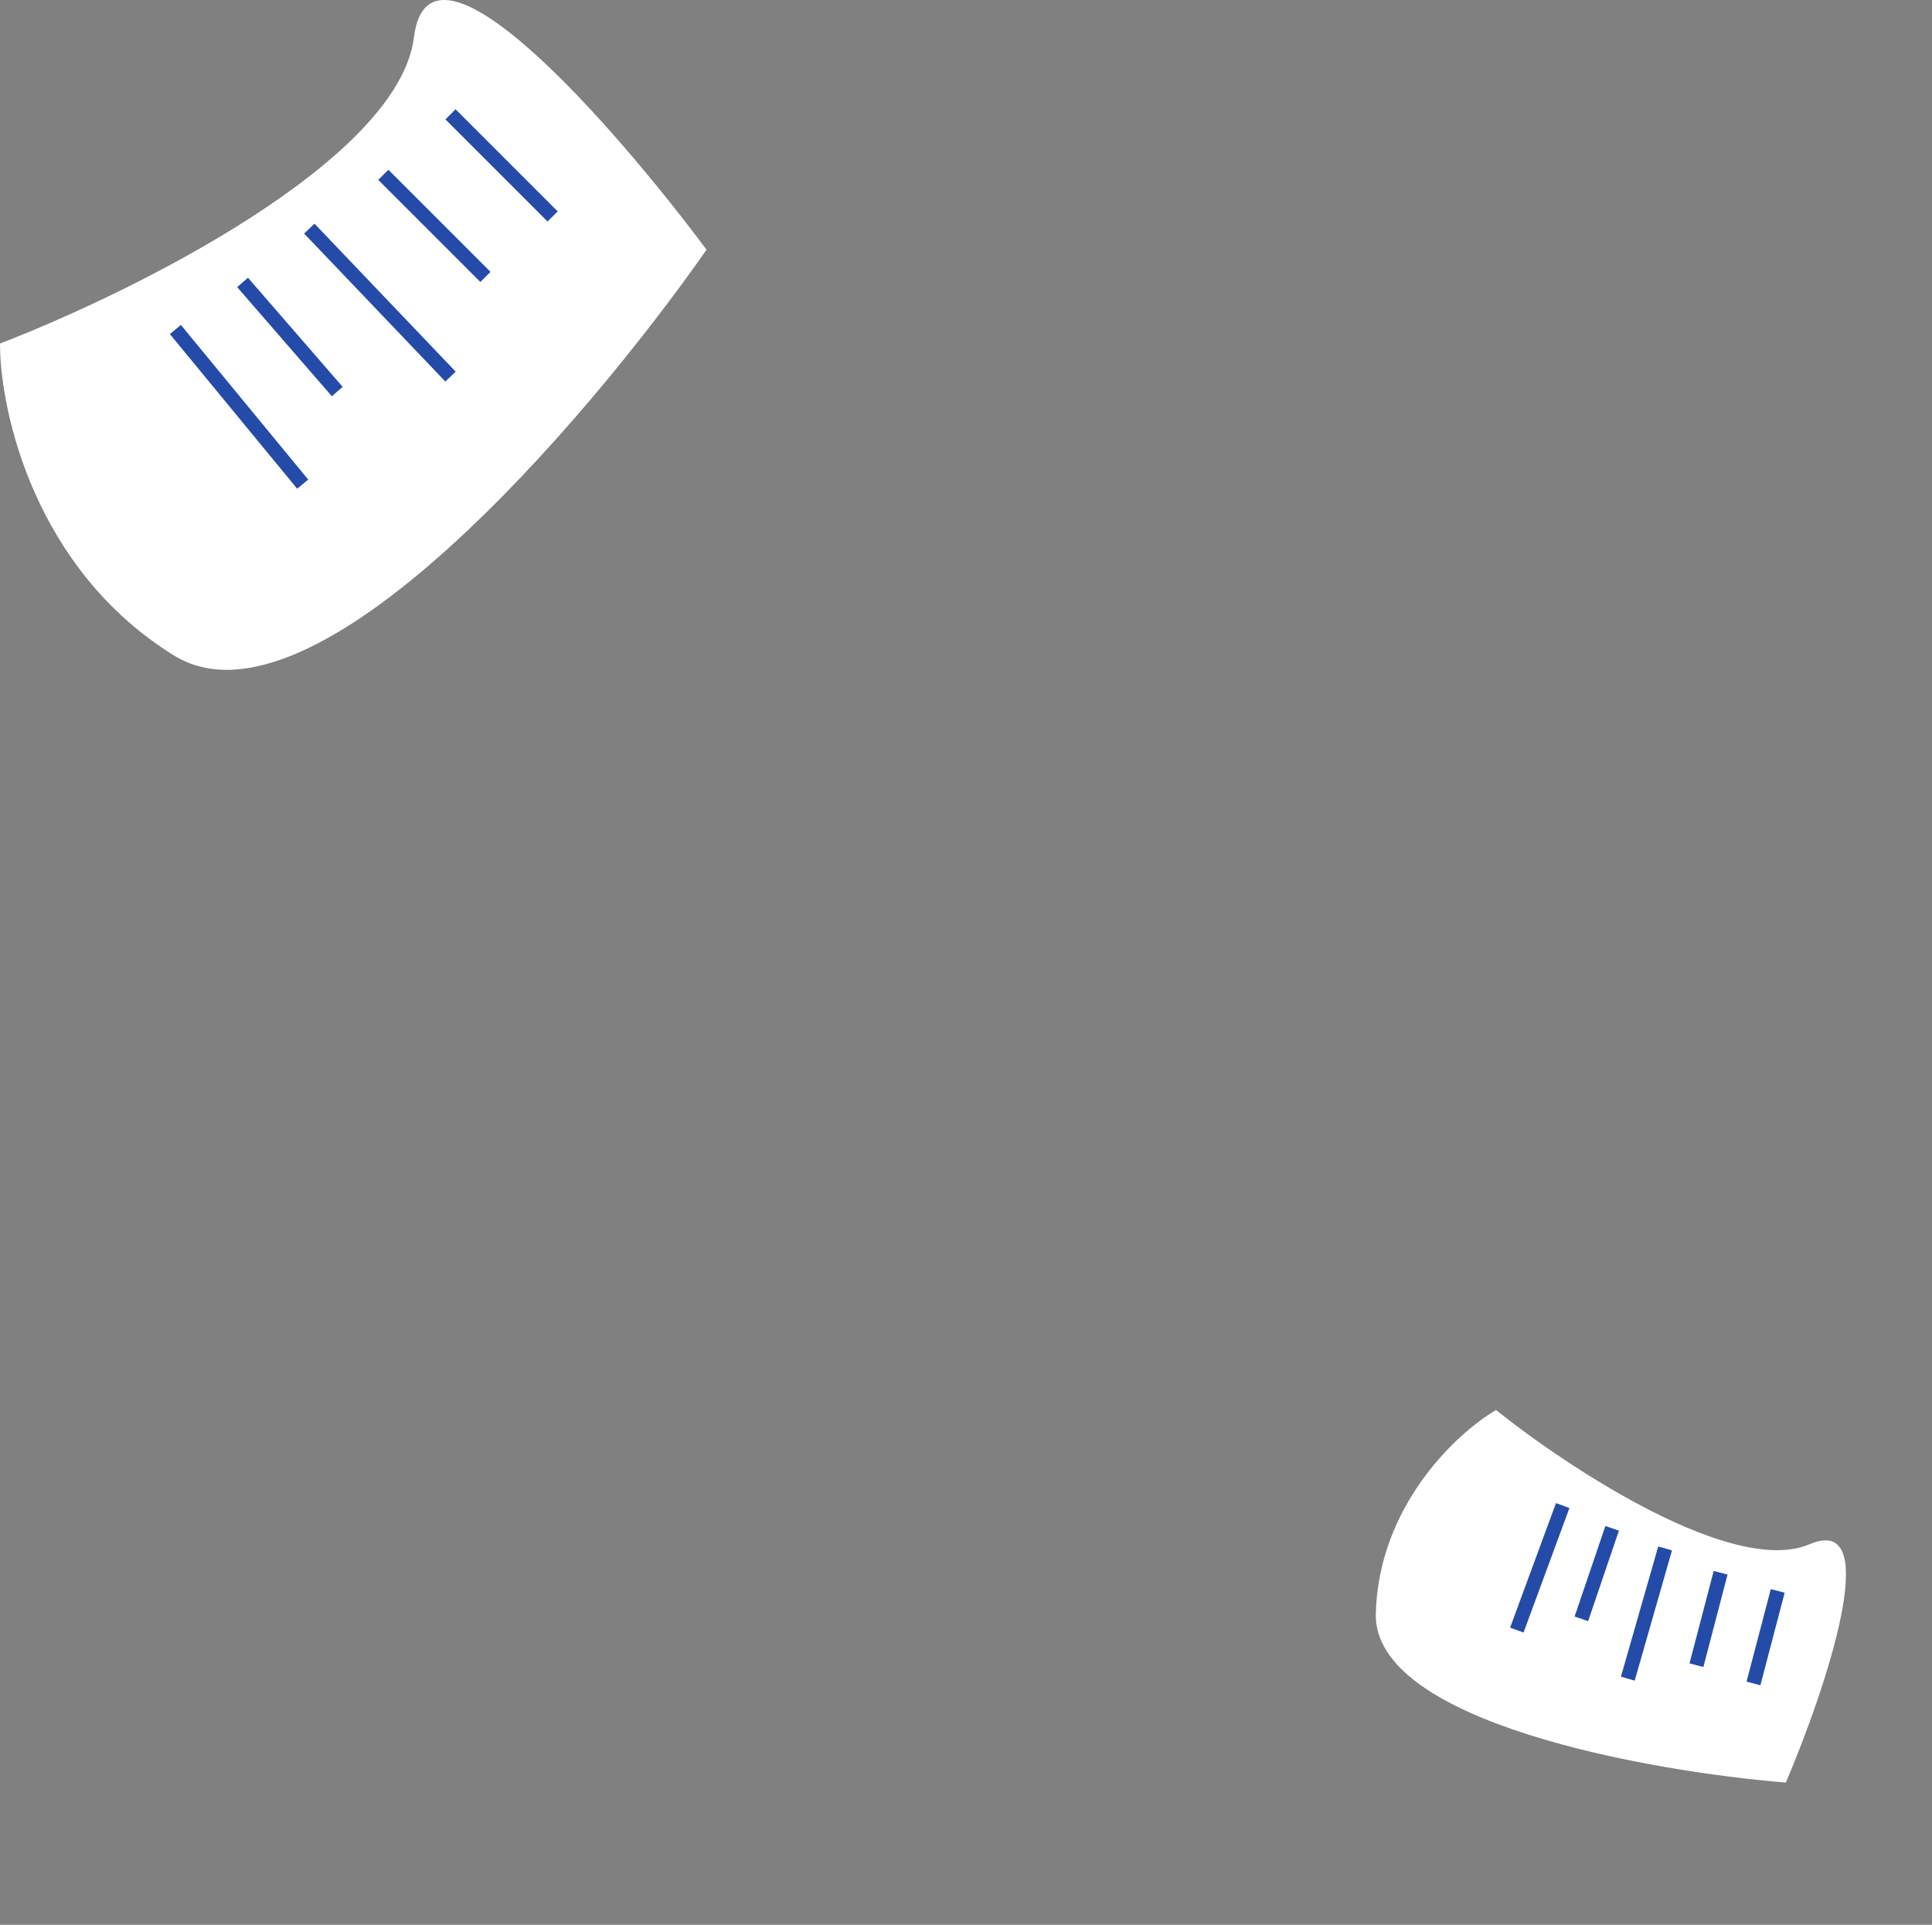 <svg width="270" height="269" fill="none" xmlns="http://www.w3.org/2000/svg"><rect width="100%" height="100%" fill="#808080" stroke="none"/><path d="M57.85 5.2C55.7 22.48 18.38 40.94 0 48.01c0 9.52 4.86 31.55 24.3 43.59 19.44 12.03 57.72-32.79 74.44-56.7C86 17.8 60-12.08 57.85 5.2z" fill="#fff"/><path d="M62.96 15.98l14.27 14.27M53.57 24.43L67.84 38.7M43.23 31.95l19.73 20.68M33.9 39.47l13.23 15.25M24.51 46.05L42.3 67.66" stroke="#244BA8" stroke-width="2"/><path d="M252.89 215.81c-10.6 4.55-33.63-10.6-43.82-18.75-5.44 3.18-16.41 13.33-16.8 28.46-.37 15.14 38.05 22.04 57.31 23.6 5.52-13 13.91-37.85 3.3-33.3z" fill="#fff"/><path d="M248.44 222.34l-3.39 12.93M240.46 219.8l-3.38 12.92M232.7 216.4l-5.21 18.2M225.3 213.59l-4.3 12.65M218.39 210.41l-6.41 17.4" stroke="#244BA8" stroke-width="2"/></svg>